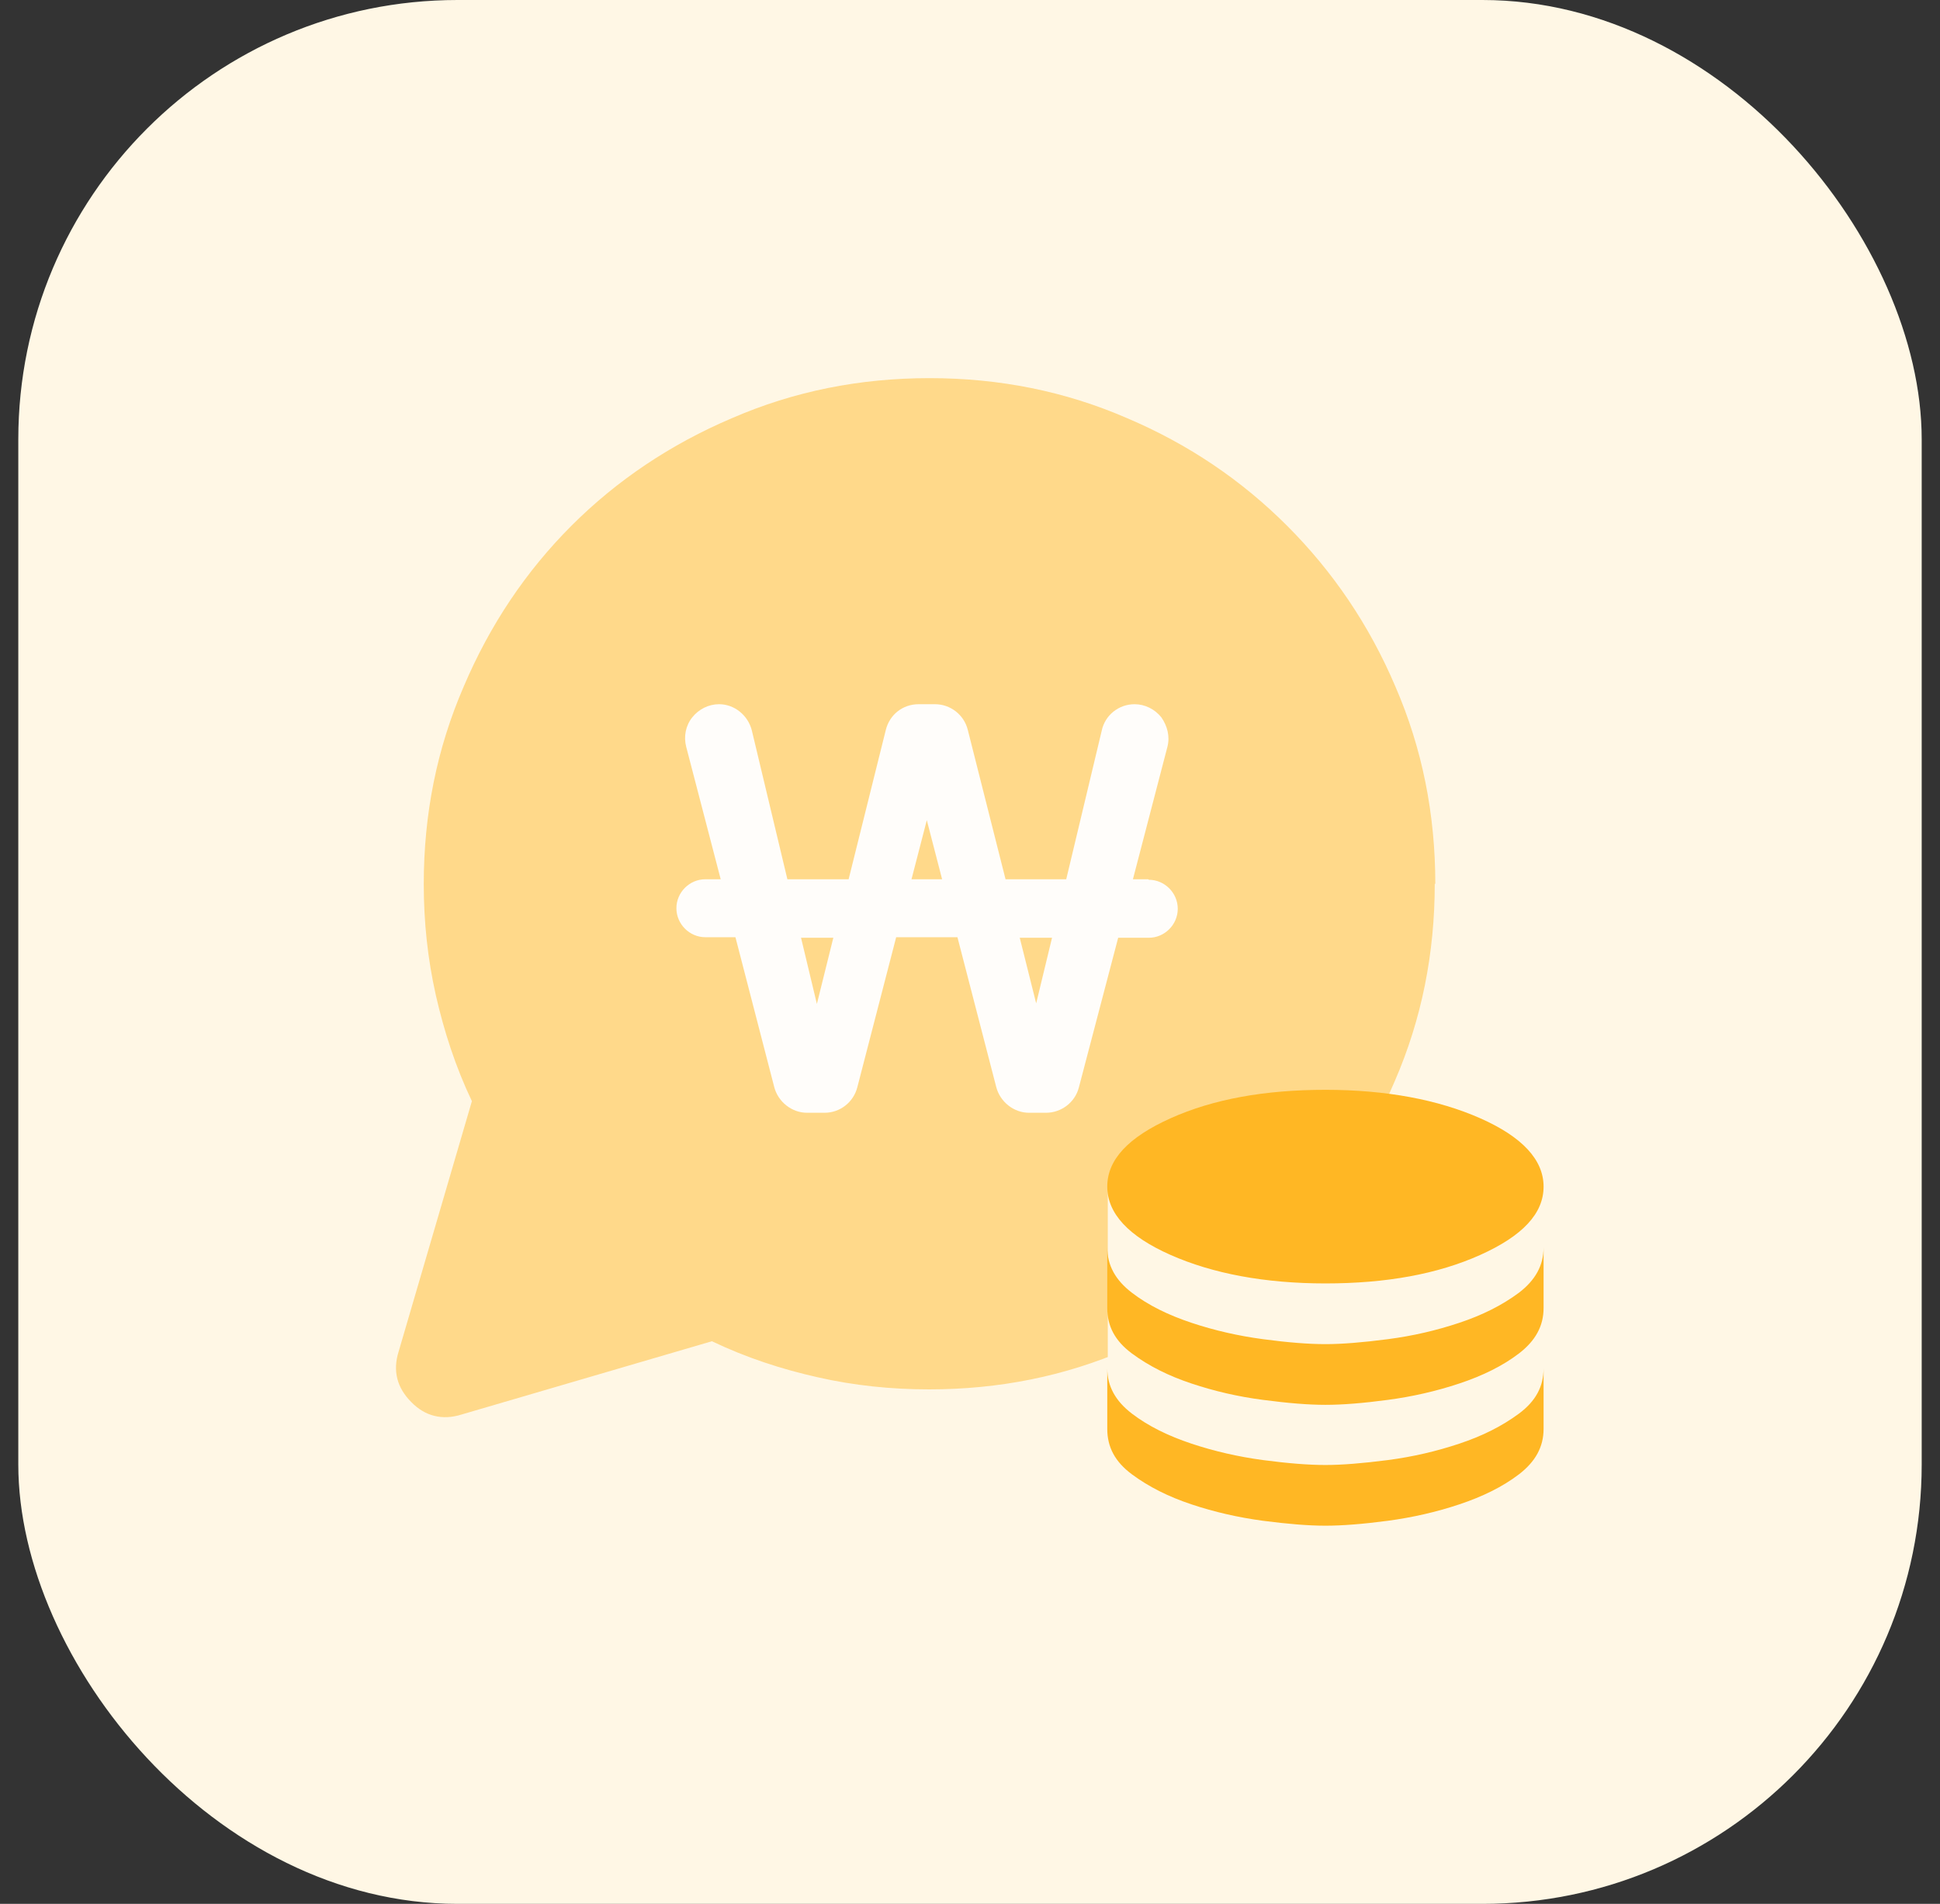 <svg width="53" height="52" viewBox="0 0 53 52" fill="none" xmlns="http://www.w3.org/2000/svg">
<rect x="0" y="0" width="53" height="52" fill="#333333" stroke="none"/>
<rect x="0.5" width="52" height="52" rx="12" fill="#FFF7E5"/>
<path d="M39.197 24.131C39.197 26.043 38.839 27.835 38.107 29.523C37.39 31.211 36.389 32.66 35.149 33.9C33.909 35.14 32.46 36.141 30.772 36.858C29.084 37.59 27.292 37.948 25.38 37.948C24.349 37.948 23.333 37.843 22.347 37.619C21.346 37.395 20.39 37.082 19.449 36.633L12.608 38.635C12.085 38.8 11.607 38.68 11.234 38.292C10.845 37.903 10.726 37.44 10.89 36.917L12.892 30.076C12.444 29.135 12.13 28.164 11.906 27.178C11.682 26.177 11.577 25.176 11.577 24.146C11.577 22.233 11.936 20.441 12.668 18.753C13.385 17.065 14.371 15.601 15.61 14.361C16.85 13.121 18.314 12.136 20.002 11.419C21.69 10.687 23.483 10.328 25.395 10.328C27.307 10.328 29.099 10.687 30.787 11.419C32.475 12.136 33.924 13.121 35.164 14.361C36.404 15.601 37.405 17.065 38.122 18.753C38.854 20.441 39.212 22.233 39.212 24.146L39.197 24.131Z" fill="#FFD98A"/>
<path d="M31.37 24.015H30.951L31.893 20.399C31.967 20.116 31.893 19.832 31.728 19.593C31.549 19.369 31.28 19.234 30.996 19.234C30.563 19.234 30.19 19.533 30.1 19.951L29.129 24.015H27.471L26.44 19.936C26.336 19.518 25.962 19.234 25.544 19.234H25.096C24.663 19.234 24.304 19.518 24.2 19.936L23.184 24.015H21.511L20.54 19.951C20.435 19.533 20.062 19.234 19.644 19.234C19.36 19.234 19.091 19.369 18.912 19.593C18.733 19.817 18.673 20.116 18.747 20.399L19.689 24.015H19.27C18.837 24.015 18.479 24.373 18.479 24.806C18.479 25.239 18.837 25.598 19.27 25.598H20.092L21.152 29.691C21.257 30.094 21.63 30.393 22.049 30.393H22.527C22.945 30.393 23.318 30.109 23.423 29.691L24.483 25.598H26.157L27.217 29.691C27.322 30.094 27.695 30.393 28.113 30.393H28.576C28.995 30.393 29.368 30.109 29.473 29.706L30.548 25.613H31.385C31.818 25.613 32.176 25.254 32.176 24.821C32.176 24.388 31.818 24.029 31.385 24.029L31.37 24.015ZM28.741 25.613L28.308 27.405L27.859 25.613H28.741ZM25.738 24.015H24.902L25.32 22.401L25.738 24.015ZM22.766 25.613L22.317 27.42L21.884 25.613H22.766Z" fill="#FFFDFA"/>
<path d="M30.25 32.477H42.17V37.69C42.17 38.915 41.169 39.916 39.944 39.916H32.49C31.265 39.916 30.264 38.915 30.264 37.69V32.477H30.25Z" fill="#FFF7E5"/>
<path d="M36.21 35.054C37.868 35.054 39.272 34.8 40.437 34.277C41.602 33.754 42.17 33.142 42.17 32.41C42.17 31.678 41.587 31.05 40.437 30.542C39.287 30.035 37.868 29.766 36.21 29.766C34.552 29.766 33.147 30.02 31.982 30.542C30.817 31.065 30.25 31.678 30.25 32.41C30.25 33.142 30.832 33.769 31.982 34.277C33.133 34.785 34.552 35.054 36.21 35.054ZM36.21 36.712C36.658 36.712 37.225 36.667 37.913 36.577C38.6 36.488 39.242 36.338 39.869 36.129C40.497 35.92 41.035 35.651 41.498 35.307C41.946 34.964 42.17 34.561 42.17 34.068V35.726C42.17 36.219 41.946 36.622 41.498 36.966C41.05 37.309 40.497 37.578 39.869 37.787C39.242 37.996 38.585 38.146 37.913 38.235C37.24 38.325 36.673 38.37 36.21 38.37C35.747 38.37 35.194 38.325 34.507 38.235C33.82 38.146 33.177 37.996 32.55 37.787C31.922 37.578 31.385 37.309 30.922 36.966C30.459 36.622 30.25 36.219 30.25 35.726V34.068C30.25 34.561 30.474 34.964 30.922 35.307C31.37 35.651 31.922 35.92 32.55 36.129C33.177 36.338 33.835 36.488 34.507 36.577C35.179 36.667 35.747 36.712 36.21 36.712ZM36.21 40.013C36.658 40.013 37.225 39.968 37.913 39.879C38.6 39.789 39.242 39.639 39.869 39.43C40.497 39.221 41.035 38.952 41.498 38.609C41.961 38.265 42.17 37.862 42.17 37.369V39.027C42.17 39.52 41.946 39.923 41.498 40.267C41.05 40.61 40.497 40.879 39.869 41.088C39.242 41.298 38.585 41.447 37.913 41.537C37.24 41.626 36.673 41.671 36.21 41.671C35.747 41.671 35.194 41.626 34.507 41.537C33.835 41.447 33.177 41.298 32.55 41.088C31.922 40.879 31.385 40.61 30.922 40.267C30.459 39.923 30.25 39.52 30.25 39.027V37.369C30.25 37.862 30.474 38.265 30.922 38.609C31.37 38.952 31.922 39.221 32.55 39.43C33.177 39.639 33.835 39.789 34.507 39.879C35.179 39.968 35.747 40.013 36.21 40.013Z" fill="#FFB724"/>
</svg>
